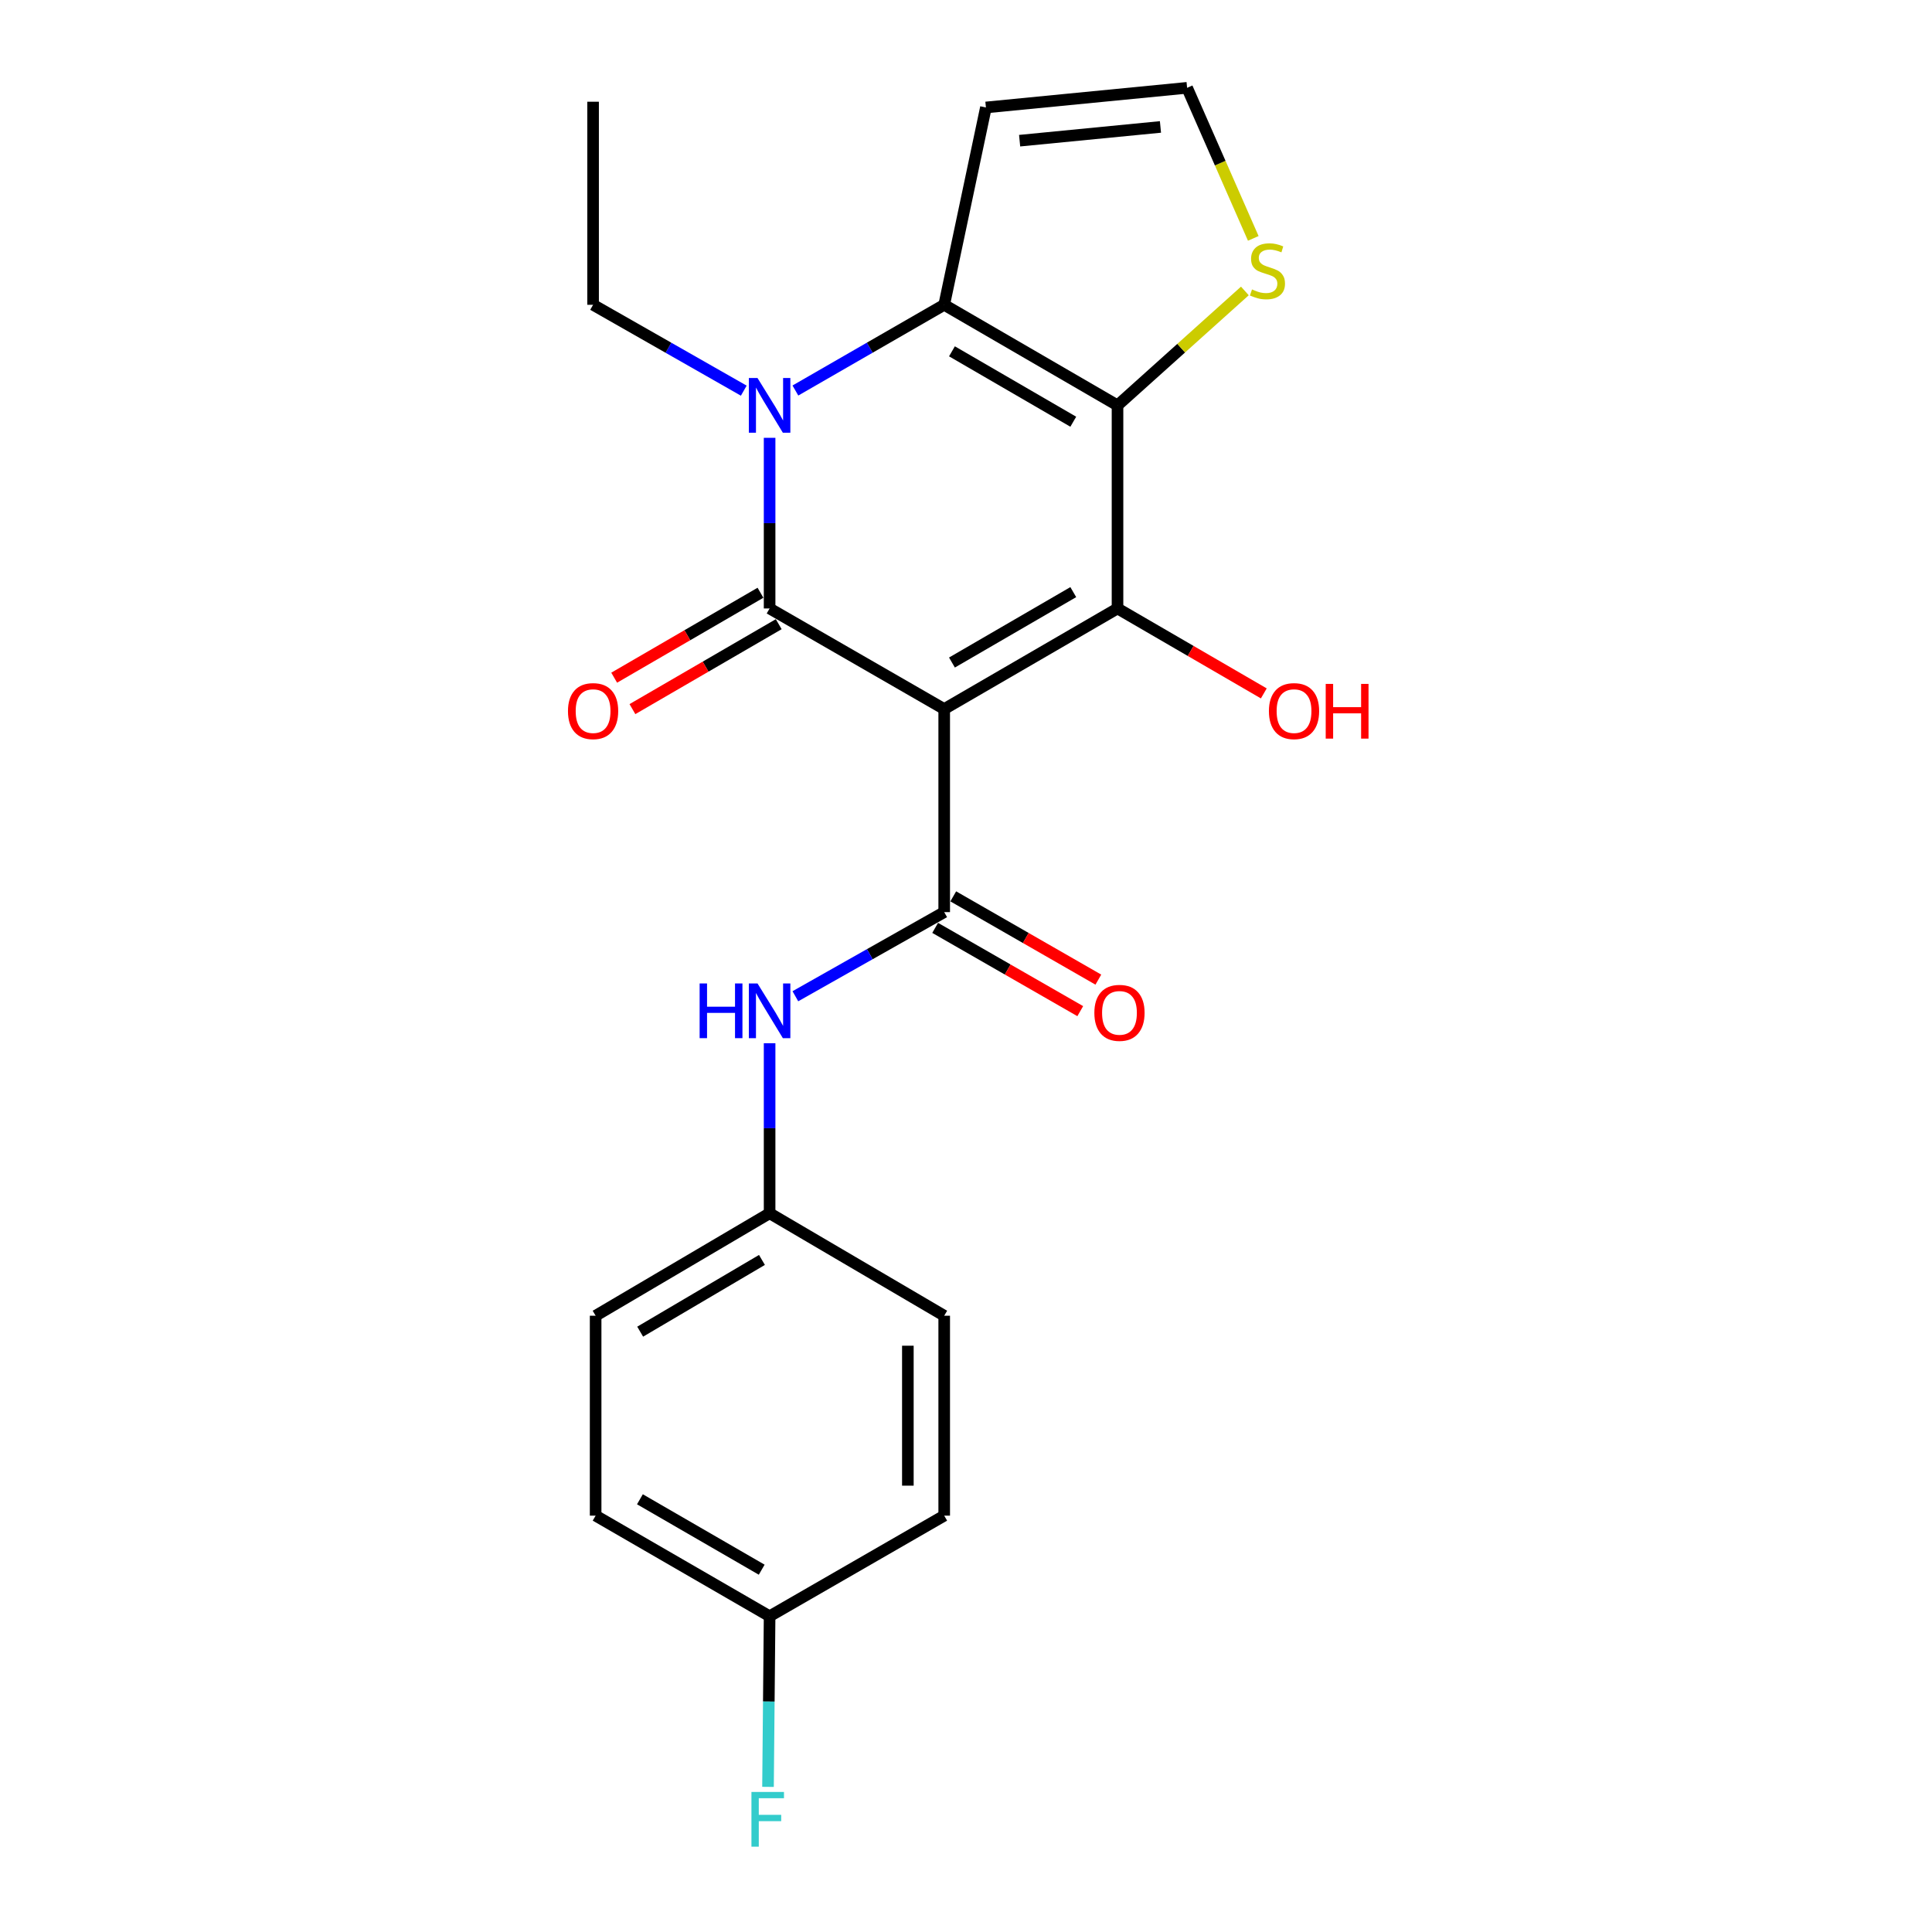 <?xml version='1.0' encoding='iso-8859-1'?>
<svg version='1.1' baseProfile='full'
              xmlns='http://www.w3.org/2000/svg'
                      xmlns:rdkit='http://www.rdkit.org/xml'
                      xmlns:xlink='http://www.w3.org/1999/xlink'
                  xml:space='preserve'
width='1000px' height='1000px' viewBox='0 0 1000 1000'>
<!-- END OF HEADER -->
<rect style='opacity:1.0;fill:#FFFFFF;stroke:none' width='1000' height='1000' x='0' y='0'> </rect>
<path class='bond-0' d='M 488.719,367.004 L 398.346,314.941' style='fill:none;fill-rule:evenodd;stroke:#000000;stroke-width:6px;stroke-linecap:butt;stroke-linejoin:miter;stroke-opacity:1' />
<path class='bond-2' d='M 488.719,367.004 L 578.422,314.941' style='fill:none;fill-rule:evenodd;stroke:#000000;stroke-width:6px;stroke-linecap:butt;stroke-linejoin:miter;stroke-opacity:1' />
<path class='bond-2' d='M 492.732,342.926 L 555.525,306.482' style='fill:none;fill-rule:evenodd;stroke:#000000;stroke-width:6px;stroke-linecap:butt;stroke-linejoin:miter;stroke-opacity:1' />
<path class='bond-5' d='M 488.719,367.004 L 488.719,472.111' style='fill:none;fill-rule:evenodd;stroke:#000000;stroke-width:6px;stroke-linecap:butt;stroke-linejoin:miter;stroke-opacity:1' />
<path class='bond-3' d='M 398.346,314.941 L 398.346,270.777' style='fill:none;fill-rule:evenodd;stroke:#000000;stroke-width:6px;stroke-linecap:butt;stroke-linejoin:miter;stroke-opacity:1' />
<path class='bond-3' d='M 398.346,270.777 L 398.346,226.612' style='fill:none;fill-rule:evenodd;stroke:#0000FF;stroke-width:6px;stroke-linecap:butt;stroke-linejoin:miter;stroke-opacity:1' />
<path class='bond-10' d='M 393.624,306.808 L 355.762,328.79' style='fill:none;fill-rule:evenodd;stroke:#000000;stroke-width:6px;stroke-linecap:butt;stroke-linejoin:miter;stroke-opacity:1' />
<path class='bond-10' d='M 355.762,328.79 L 317.9,350.772' style='fill:none;fill-rule:evenodd;stroke:#FF0000;stroke-width:6px;stroke-linecap:butt;stroke-linejoin:miter;stroke-opacity:1' />
<path class='bond-10' d='M 403.068,323.075 L 365.206,345.057' style='fill:none;fill-rule:evenodd;stroke:#000000;stroke-width:6px;stroke-linecap:butt;stroke-linejoin:miter;stroke-opacity:1' />
<path class='bond-10' d='M 365.206,345.057 L 327.344,367.039' style='fill:none;fill-rule:evenodd;stroke:#FF0000;stroke-width:6px;stroke-linecap:butt;stroke-linejoin:miter;stroke-opacity:1' />
<path class='bond-1' d='M 578.422,209.824 L 578.422,314.941' style='fill:none;fill-rule:evenodd;stroke:#000000;stroke-width:6px;stroke-linecap:butt;stroke-linejoin:miter;stroke-opacity:1' />
<path class='bond-4' d='M 578.422,209.824 L 488.719,157.762' style='fill:none;fill-rule:evenodd;stroke:#000000;stroke-width:6px;stroke-linecap:butt;stroke-linejoin:miter;stroke-opacity:1' />
<path class='bond-4' d='M 555.525,218.283 L 492.732,181.84' style='fill:none;fill-rule:evenodd;stroke:#000000;stroke-width:6px;stroke-linecap:butt;stroke-linejoin:miter;stroke-opacity:1' />
<path class='bond-6' d='M 578.422,209.824 L 611.384,180.208' style='fill:none;fill-rule:evenodd;stroke:#000000;stroke-width:6px;stroke-linecap:butt;stroke-linejoin:miter;stroke-opacity:1' />
<path class='bond-6' d='M 611.384,180.208 L 644.346,150.592' style='fill:none;fill-rule:evenodd;stroke:#CCCC00;stroke-width:6px;stroke-linecap:butt;stroke-linejoin:miter;stroke-opacity:1' />
<path class='bond-12' d='M 578.422,314.941 L 616.284,336.923' style='fill:none;fill-rule:evenodd;stroke:#000000;stroke-width:6px;stroke-linecap:butt;stroke-linejoin:miter;stroke-opacity:1' />
<path class='bond-12' d='M 616.284,336.923 L 654.146,358.905' style='fill:none;fill-rule:evenodd;stroke:#FF0000;stroke-width:6px;stroke-linecap:butt;stroke-linejoin:miter;stroke-opacity:1' />
<path class='bond-14' d='M 384.977,202.206 L 345.979,179.984' style='fill:none;fill-rule:evenodd;stroke:#0000FF;stroke-width:6px;stroke-linecap:butt;stroke-linejoin:miter;stroke-opacity:1' />
<path class='bond-14' d='M 345.979,179.984 L 306.981,157.762' style='fill:none;fill-rule:evenodd;stroke:#000000;stroke-width:6px;stroke-linecap:butt;stroke-linejoin:miter;stroke-opacity:1' />
<path class='bond-22' d='M 411.694,202.135 L 450.206,179.948' style='fill:none;fill-rule:evenodd;stroke:#0000FF;stroke-width:6px;stroke-linecap:butt;stroke-linejoin:miter;stroke-opacity:1' />
<path class='bond-22' d='M 450.206,179.948 L 488.719,157.762' style='fill:none;fill-rule:evenodd;stroke:#000000;stroke-width:6px;stroke-linecap:butt;stroke-linejoin:miter;stroke-opacity:1' />
<path class='bond-8' d='M 488.719,157.762 L 510.308,55.623' style='fill:none;fill-rule:evenodd;stroke:#000000;stroke-width:6px;stroke-linecap:butt;stroke-linejoin:miter;stroke-opacity:1' />
<path class='bond-7' d='M 488.719,472.111 L 450.2,493.882' style='fill:none;fill-rule:evenodd;stroke:#000000;stroke-width:6px;stroke-linecap:butt;stroke-linejoin:miter;stroke-opacity:1' />
<path class='bond-7' d='M 450.2,493.882 L 411.681,515.654' style='fill:none;fill-rule:evenodd;stroke:#0000FF;stroke-width:6px;stroke-linecap:butt;stroke-linejoin:miter;stroke-opacity:1' />
<path class='bond-11' d='M 484.037,480.268 L 521.588,501.819' style='fill:none;fill-rule:evenodd;stroke:#000000;stroke-width:6px;stroke-linecap:butt;stroke-linejoin:miter;stroke-opacity:1' />
<path class='bond-11' d='M 521.588,501.819 L 559.139,523.369' style='fill:none;fill-rule:evenodd;stroke:#FF0000;stroke-width:6px;stroke-linecap:butt;stroke-linejoin:miter;stroke-opacity:1' />
<path class='bond-11' d='M 493.4,463.954 L 530.951,485.504' style='fill:none;fill-rule:evenodd;stroke:#000000;stroke-width:6px;stroke-linecap:butt;stroke-linejoin:miter;stroke-opacity:1' />
<path class='bond-11' d='M 530.951,485.504 L 568.502,507.055' style='fill:none;fill-rule:evenodd;stroke:#FF0000;stroke-width:6px;stroke-linecap:butt;stroke-linejoin:miter;stroke-opacity:1' />
<path class='bond-9' d='M 648.694,123.386 L 631.569,84.42' style='fill:none;fill-rule:evenodd;stroke:#CCCC00;stroke-width:6px;stroke-linecap:butt;stroke-linejoin:miter;stroke-opacity:1' />
<path class='bond-9' d='M 631.569,84.42 L 614.444,45.455' style='fill:none;fill-rule:evenodd;stroke:#000000;stroke-width:6px;stroke-linecap:butt;stroke-linejoin:miter;stroke-opacity:1' />
<path class='bond-13' d='M 398.346,539.97 L 398.346,583.972' style='fill:none;fill-rule:evenodd;stroke:#0000FF;stroke-width:6px;stroke-linecap:butt;stroke-linejoin:miter;stroke-opacity:1' />
<path class='bond-13' d='M 398.346,583.972 L 398.346,627.974' style='fill:none;fill-rule:evenodd;stroke:#000000;stroke-width:6px;stroke-linecap:butt;stroke-linejoin:miter;stroke-opacity:1' />
<path class='bond-23' d='M 510.308,55.623 L 614.444,45.455' style='fill:none;fill-rule:evenodd;stroke:#000000;stroke-width:6px;stroke-linecap:butt;stroke-linejoin:miter;stroke-opacity:1' />
<path class='bond-23' d='M 527.757,72.818 L 600.651,65.701' style='fill:none;fill-rule:evenodd;stroke:#000000;stroke-width:6px;stroke-linecap:butt;stroke-linejoin:miter;stroke-opacity:1' />
<path class='bond-17' d='M 398.346,627.974 L 488.719,681.019' style='fill:none;fill-rule:evenodd;stroke:#000000;stroke-width:6px;stroke-linecap:butt;stroke-linejoin:miter;stroke-opacity:1' />
<path class='bond-18' d='M 398.346,627.974 L 308.298,681.019' style='fill:none;fill-rule:evenodd;stroke:#000000;stroke-width:6px;stroke-linecap:butt;stroke-linejoin:miter;stroke-opacity:1' />
<path class='bond-18' d='M 394.386,652.138 L 331.352,689.269' style='fill:none;fill-rule:evenodd;stroke:#000000;stroke-width:6px;stroke-linecap:butt;stroke-linejoin:miter;stroke-opacity:1' />
<path class='bond-21' d='M 306.981,157.762 L 306.981,52.655' style='fill:none;fill-rule:evenodd;stroke:#000000;stroke-width:6px;stroke-linecap:butt;stroke-linejoin:miter;stroke-opacity:1' />
<path class='bond-15' d='M 398.346,836.568 L 308.298,784.495' style='fill:none;fill-rule:evenodd;stroke:#000000;stroke-width:6px;stroke-linecap:butt;stroke-linejoin:miter;stroke-opacity:1' />
<path class='bond-15' d='M 394.255,812.474 L 331.221,776.023' style='fill:none;fill-rule:evenodd;stroke:#000000;stroke-width:6px;stroke-linecap:butt;stroke-linejoin:miter;stroke-opacity:1' />
<path class='bond-16' d='M 398.346,836.568 L 397.933,880.728' style='fill:none;fill-rule:evenodd;stroke:#000000;stroke-width:6px;stroke-linecap:butt;stroke-linejoin:miter;stroke-opacity:1' />
<path class='bond-16' d='M 397.933,880.728 L 397.521,924.887' style='fill:none;fill-rule:evenodd;stroke:#33CCCC;stroke-width:6px;stroke-linecap:butt;stroke-linejoin:miter;stroke-opacity:1' />
<path class='bond-24' d='M 398.346,836.568 L 488.719,784.495' style='fill:none;fill-rule:evenodd;stroke:#000000;stroke-width:6px;stroke-linecap:butt;stroke-linejoin:miter;stroke-opacity:1' />
<path class='bond-19' d='M 488.719,681.019 L 488.719,784.495' style='fill:none;fill-rule:evenodd;stroke:#000000;stroke-width:6px;stroke-linecap:butt;stroke-linejoin:miter;stroke-opacity:1' />
<path class='bond-19' d='M 469.908,696.54 L 469.908,768.974' style='fill:none;fill-rule:evenodd;stroke:#000000;stroke-width:6px;stroke-linecap:butt;stroke-linejoin:miter;stroke-opacity:1' />
<path class='bond-20' d='M 308.298,681.019 L 308.298,784.495' style='fill:none;fill-rule:evenodd;stroke:#000000;stroke-width:6px;stroke-linecap:butt;stroke-linejoin:miter;stroke-opacity:1' />
<path  class='atom-4' d='M 392.086 195.664
L 401.366 210.664
Q 402.286 212.144, 403.766 214.824
Q 405.246 217.504, 405.326 217.664
L 405.326 195.664
L 409.086 195.664
L 409.086 223.984
L 405.206 223.984
L 395.246 207.584
Q 394.086 205.664, 392.846 203.464
Q 391.646 201.264, 391.286 200.584
L 391.286 223.984
L 387.606 223.984
L 387.606 195.664
L 392.086 195.664
' fill='#0000FF'/>
<path  class='atom-7' d='M 648.035 149.811
Q 648.355 149.931, 649.675 150.491
Q 650.995 151.051, 652.435 151.411
Q 653.915 151.731, 655.355 151.731
Q 658.035 151.731, 659.595 150.451
Q 661.155 149.131, 661.155 146.851
Q 661.155 145.291, 660.355 144.331
Q 659.595 143.371, 658.395 142.851
Q 657.195 142.331, 655.195 141.731
Q 652.675 140.971, 651.155 140.251
Q 649.675 139.531, 648.595 138.011
Q 647.555 136.491, 647.555 133.931
Q 647.555 130.371, 649.955 128.171
Q 652.395 125.971, 657.195 125.971
Q 660.475 125.971, 664.195 127.531
L 663.275 130.611
Q 659.875 129.211, 657.315 129.211
Q 654.555 129.211, 653.035 130.371
Q 651.515 131.491, 651.555 133.451
Q 651.555 134.971, 652.315 135.891
Q 653.115 136.811, 654.235 137.331
Q 655.395 137.851, 657.315 138.451
Q 659.875 139.251, 661.395 140.051
Q 662.915 140.851, 663.995 142.491
Q 665.115 144.091, 665.115 146.851
Q 665.115 150.771, 662.475 152.891
Q 659.875 154.971, 655.515 154.971
Q 652.995 154.971, 651.075 154.411
Q 649.195 153.891, 646.955 152.971
L 648.035 149.811
' fill='#CCCC00'/>
<path  class='atom-8' d='M 362.126 509.031
L 365.966 509.031
L 365.966 521.071
L 380.446 521.071
L 380.446 509.031
L 384.286 509.031
L 384.286 537.351
L 380.446 537.351
L 380.446 524.271
L 365.966 524.271
L 365.966 537.351
L 362.126 537.351
L 362.126 509.031
' fill='#0000FF'/>
<path  class='atom-8' d='M 392.086 509.031
L 401.366 524.031
Q 402.286 525.511, 403.766 528.191
Q 405.246 530.871, 405.326 531.031
L 405.326 509.031
L 409.086 509.031
L 409.086 537.351
L 405.206 537.351
L 395.246 520.951
Q 394.086 519.031, 392.846 516.831
Q 391.646 514.631, 391.286 513.951
L 391.286 537.351
L 387.606 537.351
L 387.606 509.031
L 392.086 509.031
' fill='#0000FF'/>
<path  class='atom-11' d='M 293.981 368.066
Q 293.981 361.266, 297.341 357.466
Q 300.701 353.666, 306.981 353.666
Q 313.261 353.666, 316.621 357.466
Q 319.981 361.266, 319.981 368.066
Q 319.981 374.946, 316.581 378.866
Q 313.181 382.746, 306.981 382.746
Q 300.741 382.746, 297.341 378.866
Q 293.981 374.986, 293.981 368.066
M 306.981 379.546
Q 311.301 379.546, 313.621 376.666
Q 315.981 373.746, 315.981 368.066
Q 315.981 362.506, 313.621 359.706
Q 311.301 356.866, 306.981 356.866
Q 302.661 356.866, 300.301 359.666
Q 297.981 362.466, 297.981 368.066
Q 297.981 373.786, 300.301 376.666
Q 302.661 379.546, 306.981 379.546
' fill='#FF0000'/>
<path  class='atom-12' d='M 566.436 524.253
Q 566.436 517.453, 569.796 513.653
Q 573.156 509.853, 579.436 509.853
Q 585.716 509.853, 589.076 513.653
Q 592.436 517.453, 592.436 524.253
Q 592.436 531.133, 589.036 535.053
Q 585.636 538.933, 579.436 538.933
Q 573.196 538.933, 569.796 535.053
Q 566.436 531.173, 566.436 524.253
M 579.436 535.733
Q 583.756 535.733, 586.076 532.853
Q 588.436 529.933, 588.436 524.253
Q 588.436 518.693, 586.076 515.893
Q 583.756 513.053, 579.436 513.053
Q 575.116 513.053, 572.756 515.853
Q 570.436 518.653, 570.436 524.253
Q 570.436 529.973, 572.756 532.853
Q 575.116 535.733, 579.436 535.733
' fill='#FF0000'/>
<path  class='atom-13' d='M 656.787 368.066
Q 656.787 361.266, 660.147 357.466
Q 663.507 353.666, 669.787 353.666
Q 676.067 353.666, 679.427 357.466
Q 682.787 361.266, 682.787 368.066
Q 682.787 374.946, 679.387 378.866
Q 675.987 382.746, 669.787 382.746
Q 663.547 382.746, 660.147 378.866
Q 656.787 374.986, 656.787 368.066
M 669.787 379.546
Q 674.107 379.546, 676.427 376.666
Q 678.787 373.746, 678.787 368.066
Q 678.787 362.506, 676.427 359.706
Q 674.107 356.866, 669.787 356.866
Q 665.467 356.866, 663.107 359.666
Q 660.787 362.466, 660.787 368.066
Q 660.787 373.786, 663.107 376.666
Q 665.467 379.546, 669.787 379.546
' fill='#FF0000'/>
<path  class='atom-13' d='M 686.187 353.986
L 690.027 353.986
L 690.027 366.026
L 704.507 366.026
L 704.507 353.986
L 708.347 353.986
L 708.347 382.306
L 704.507 382.306
L 704.507 369.226
L 690.027 369.226
L 690.027 382.306
L 686.187 382.306
L 686.187 353.986
' fill='#FF0000'/>
<path  class='atom-17' d='M 388.944 927.515
L 405.784 927.515
L 405.784 930.755
L 392.744 930.755
L 392.744 939.355
L 404.344 939.355
L 404.344 942.635
L 392.744 942.635
L 392.744 955.835
L 388.944 955.835
L 388.944 927.515
' fill='#33CCCC'/>
</svg>
